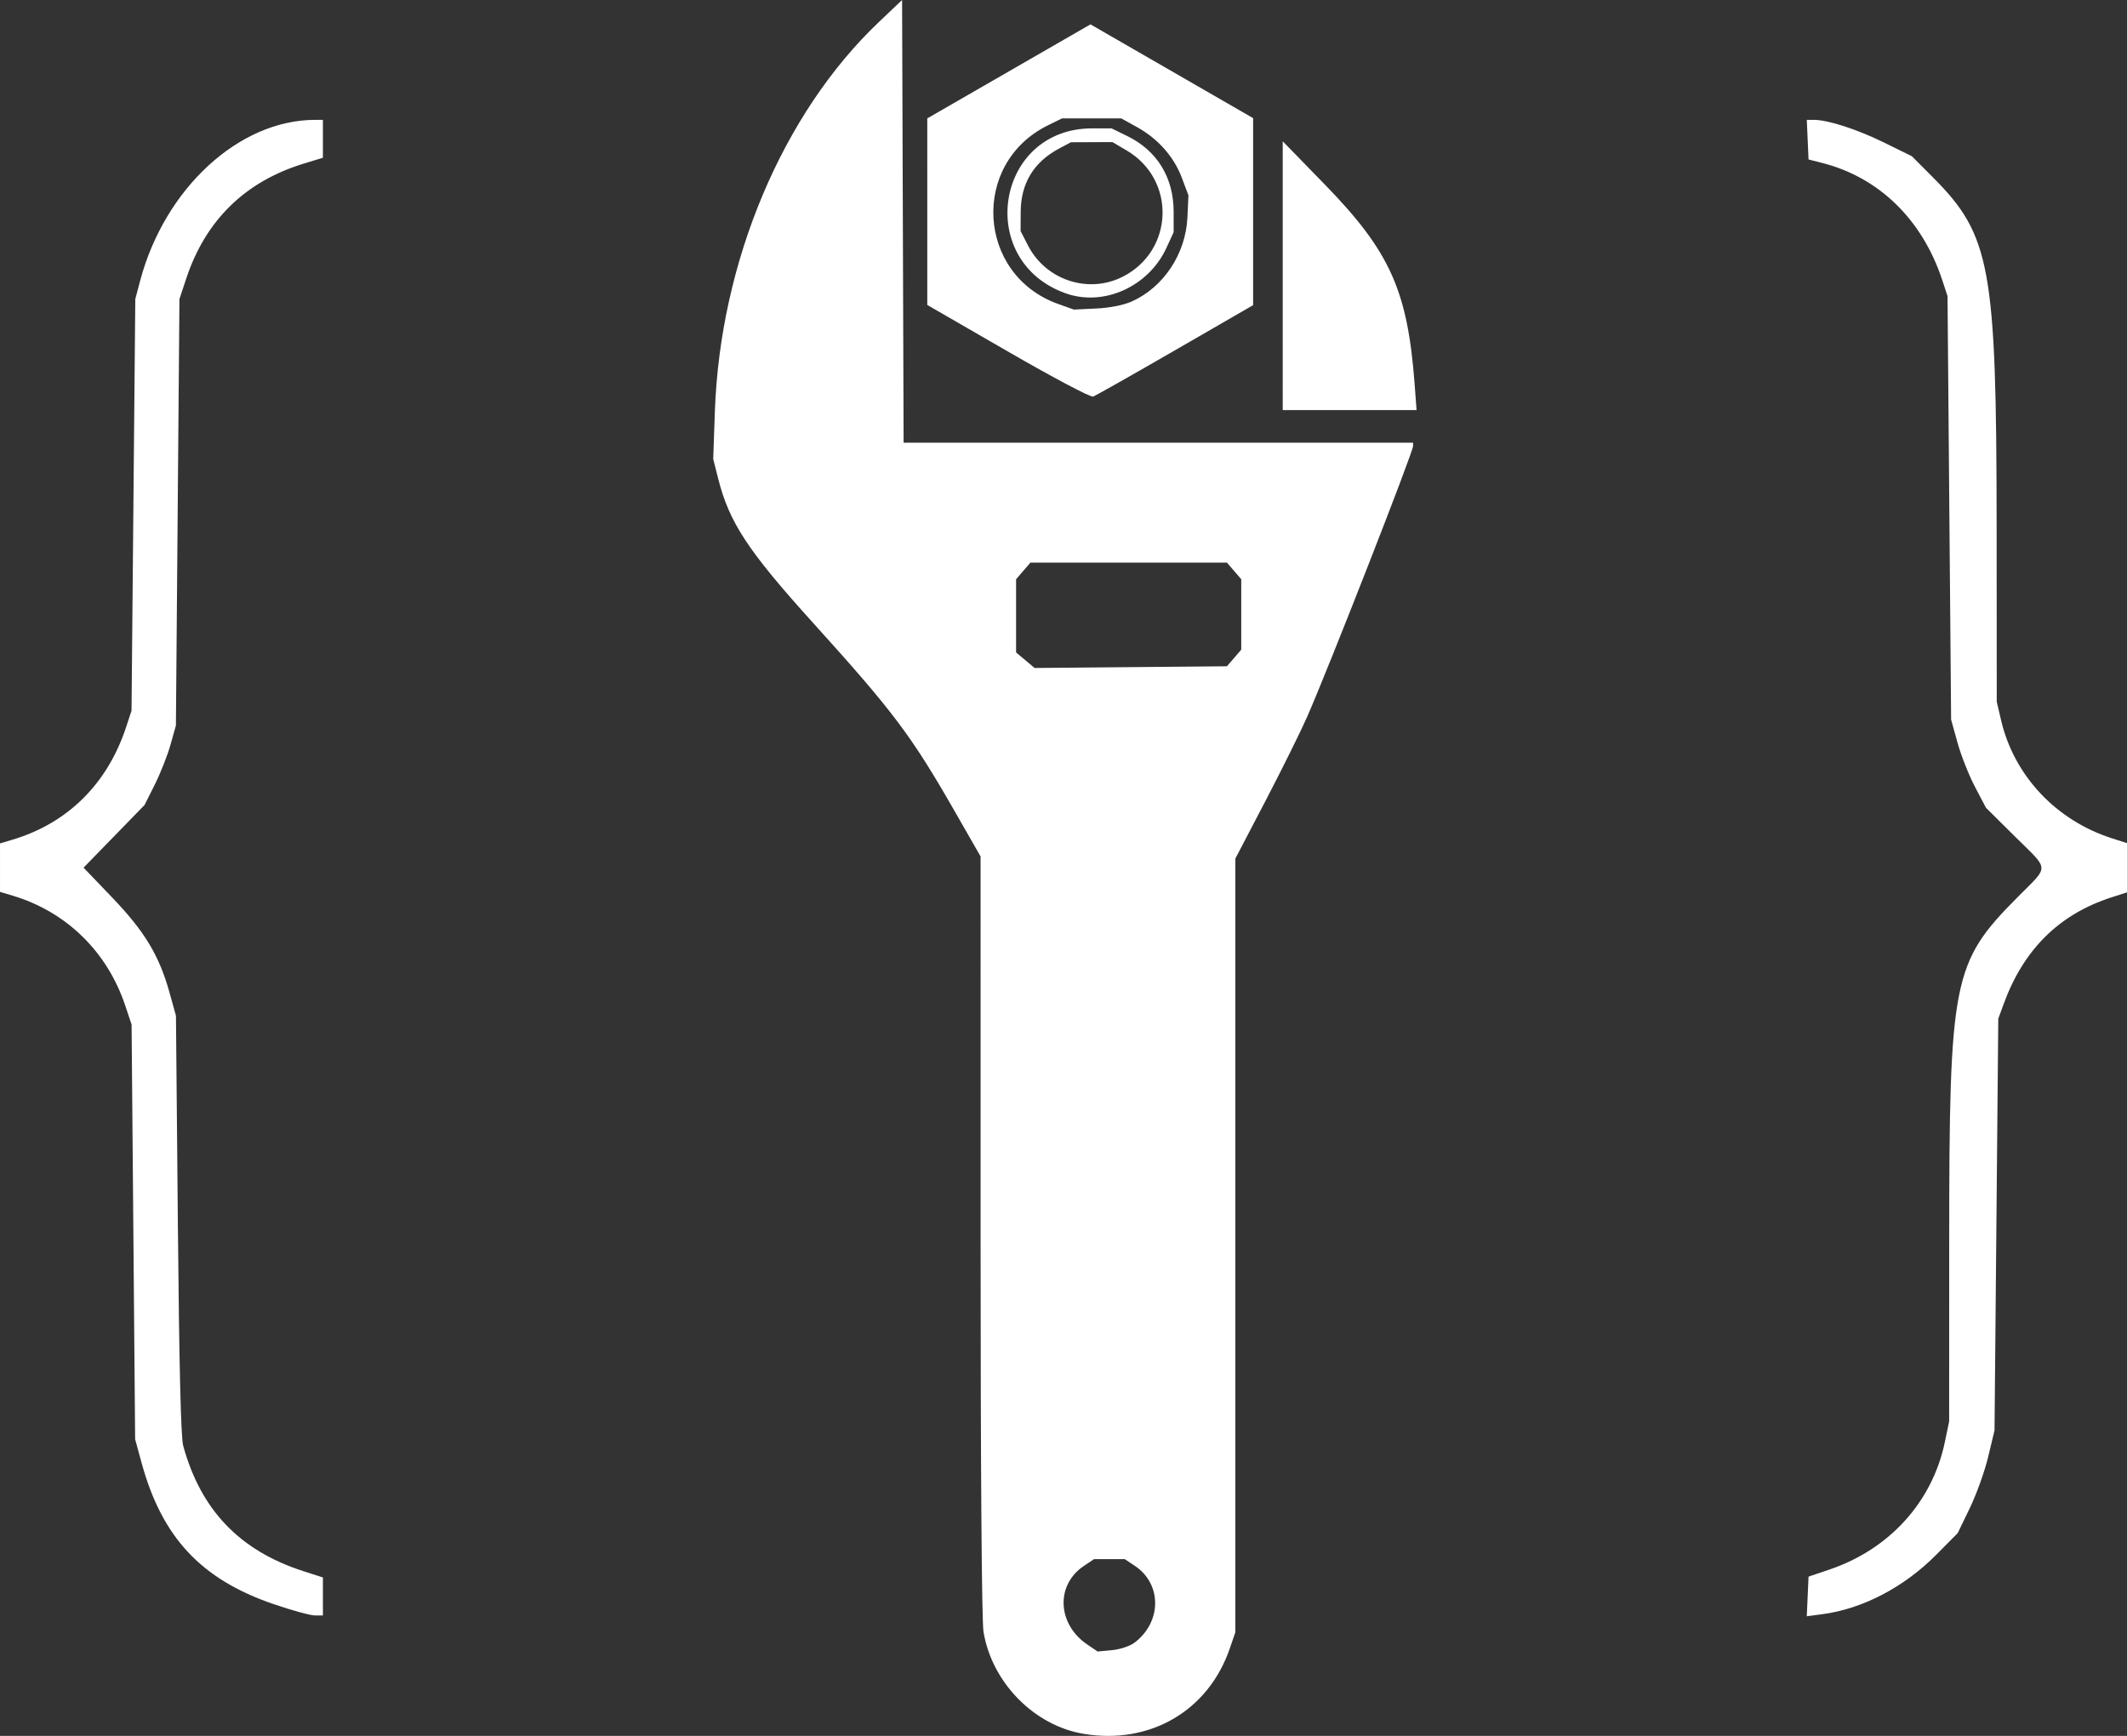 <svg xmlns:inkscape="http://www.inkscape.org/namespaces/inkscape" xmlns:sodipodi="http://sodipodi.sourceforge.net/DTD/sodipodi-0.dtd" xmlns="http://www.w3.org/2000/svg" xmlns:svg="http://www.w3.org/2000/svg" width="189.971mm" height="155.083mm" viewBox="0 0 189.971 155.083" id="svg1" xml:space="preserve"><rect x="0" y="0" width="189.971" height="155.083" fill="#333333" stroke="none"/><defs id="defs1"></defs><g inkscape:label="Capa 1" inkscape:groupmode="layer" id="layer1" transform="translate(266.668,-141.236)"><path style="fill:#ffffff" d="m -169.905,296.131 c -4.413,-0.742 -8.182,-4.593 -8.922,-9.118 -0.16,-0.979 -0.26,-14.558 -0.261,-35.425 l -0.001,-33.838 -2.288,-3.997 c -3.888,-6.793 -5.484,-8.917 -12.637,-16.83 -5.878,-6.502 -7.524,-9.007 -8.521,-12.965 l -0.433,-1.72 0.148,-4.233 c 0.468,-13.386 6.039,-26.622 14.647,-34.799 l 2.074,-1.97 0.068,19.774 0.068,19.774 h 22.752 22.752 v 0.299 c 0,0.538 -7.518,19.765 -9.453,24.175 -0.575,1.31 -2.255,4.7 -3.733,7.535 l -2.689,5.153 v 34.559 34.559 l -0.502,1.459 c -1.916,5.568 -7.134,8.607 -13.067,7.61 z m 4.527,-8.113 c 2.478,-1.836 2.515,-5.255 0.073,-6.887 l -0.899,-0.601 h -1.377 -1.377 l -0.899,0.601 c -2.542,1.698 -2.393,5.194 0.298,7.023 l 0.92,0.625 1.276,-0.119 c 0.702,-0.065 1.595,-0.355 1.984,-0.643 z m 8.933,-88.001 0.638,-0.742 v -3.145 -3.145 l -0.639,-0.742 -0.639,-0.742 h -8.777 -8.777 l -0.639,0.742 -0.639,0.742 v 3.269 3.269 l 0.826,0.695 0.826,0.695 8.59,-0.076 8.59,-0.076 z m -85.794,84.526 c -6.464,-2.213 -9.962,-5.957 -11.781,-12.611 l -0.579,-2.117 -0.158,-18.521 -0.158,-18.521 -0.575,-1.72 c -1.607,-4.805 -5.26,-8.367 -10.053,-9.801 l -1.124,-0.336 v -2.165 -2.165 l 1.124,-0.336 c 4.929,-1.475 8.473,-4.992 10.143,-10.066 l 0.479,-1.455 0.168,-18.389 0.168,-18.389 0.429,-1.616 c 2.197,-8.276 8.842,-14.391 15.638,-14.391 h 0.689 v 1.693 1.693 l -1.688,0.515 c -5.243,1.6 -8.782,5.053 -10.509,10.254 l -0.615,1.852 -0.158,19.05 -0.158,19.05 -0.483,1.72 c -0.266,0.946 -0.896,2.544 -1.4,3.551 l -0.917,1.831 -2.724,2.799 -2.724,2.799 2.57,2.682 c 2.888,3.015 4.186,5.17 5.108,8.483 l 0.574,2.064 0.171,18.653 c 0.117,12.728 0.267,19.006 0.475,19.763 1.574,5.741 5.042,9.366 10.716,11.199 l 1.763,0.57 v 1.697 1.697 l -0.728,-0.002 c -0.4,-9e-4 -2.058,-0.457 -3.683,-1.014 z m 137.02,-0.684 0.079,-1.771 1.852,-0.625 c 5.369,-1.812 9.203,-6.041 10.319,-11.383 l 0.387,-1.852 0.005,-16.084 c 0.007,-23.439 0.296,-24.897 6.104,-30.752 2.868,-2.891 2.891,-2.327 -0.226,-5.418 l -2.593,-2.572 -0.986,-1.876 c -0.542,-1.032 -1.243,-2.805 -1.557,-3.94 l -0.572,-2.064 -0.16,-18.918 -0.16,-18.918 -0.481,-1.455 c -1.781,-5.386 -5.644,-9.149 -10.716,-10.439 l -1.216,-0.309 -0.078,-1.77 -0.078,-1.77 h 0.618 c 1.263,0 3.845,0.833 6.268,2.021 l 2.496,1.225 1.876,1.883 c 5.162,5.18 5.681,8.016 5.697,31.119 l 0.011,15.743 0.399,1.693 c 1.157,4.908 4.894,8.889 9.846,10.488 l 1.389,0.448 v 2.197 2.197 l -1.389,0.448 c -4.665,1.505 -7.845,4.649 -9.624,9.516 l -0.484,1.323 -0.168,18.389 -0.168,18.389 -0.564,2.357 c -0.31,1.296 -1.05,3.362 -1.644,4.59 l -1.081,2.233 -1.898,1.916 c -2.892,2.919 -6.582,4.849 -10.187,5.328 l -1.394,0.185 z m -46.884,-117.993 v -12.007 l 3.77,3.873 c 5.81,5.969 7.387,9.478 8.011,17.826 l 0.173,2.315 h -5.977 -5.977 z m -24.538,6.778 -7.208,-4.163 -2.1e-4,-8.334 -2e-4,-8.334 7.288,-4.2 7.288,-4.2 5.874,3.387 c 3.231,1.863 6.499,3.748 7.263,4.189 l 1.389,0.803 v 8.354 8.354 l -6.945,4.011 c -3.82,2.206 -7.124,4.076 -7.342,4.154 -0.226,0.081 -3.51,-1.655 -7.605,-4.021 z m 11.047,-4.472 c 2.841,-1.265 4.825,-4.252 4.978,-7.496 l 0.093,-1.984 -0.588,-1.566 c -0.71,-1.891 -2.127,-3.494 -4.012,-4.538 l -1.399,-0.775 h -2.646 -2.646 l -1.262,0.621 c -6.922,3.409 -6.348,13.366 0.919,15.959 l 1.401,0.5 1.984,-0.095 c 1.231,-0.059 2.437,-0.296 3.177,-0.625 z m -5.902,-0.734 c -8.134,-2.901 -6.233,-14.733 2.367,-14.733 h 1.74 l 1.407,0.689 c 2.67,1.306 4.136,3.706 4.136,6.769 v 1.819 l -0.643,1.398 c -1.595,3.467 -5.603,5.273 -9.008,4.059 z m 5.106,-1.482 c 4.583,-2.332 4.775,-8.676 0.342,-11.282 l -1.268,-0.745 -1.852,0.008 -1.852,0.008 -1.058,0.563 c -2.258,1.202 -3.412,3.101 -3.428,5.644 l -0.011,1.725 0.663,1.289 c 1.593,3.099 5.395,4.352 8.465,2.789 z" id="path10"></path></g></svg>